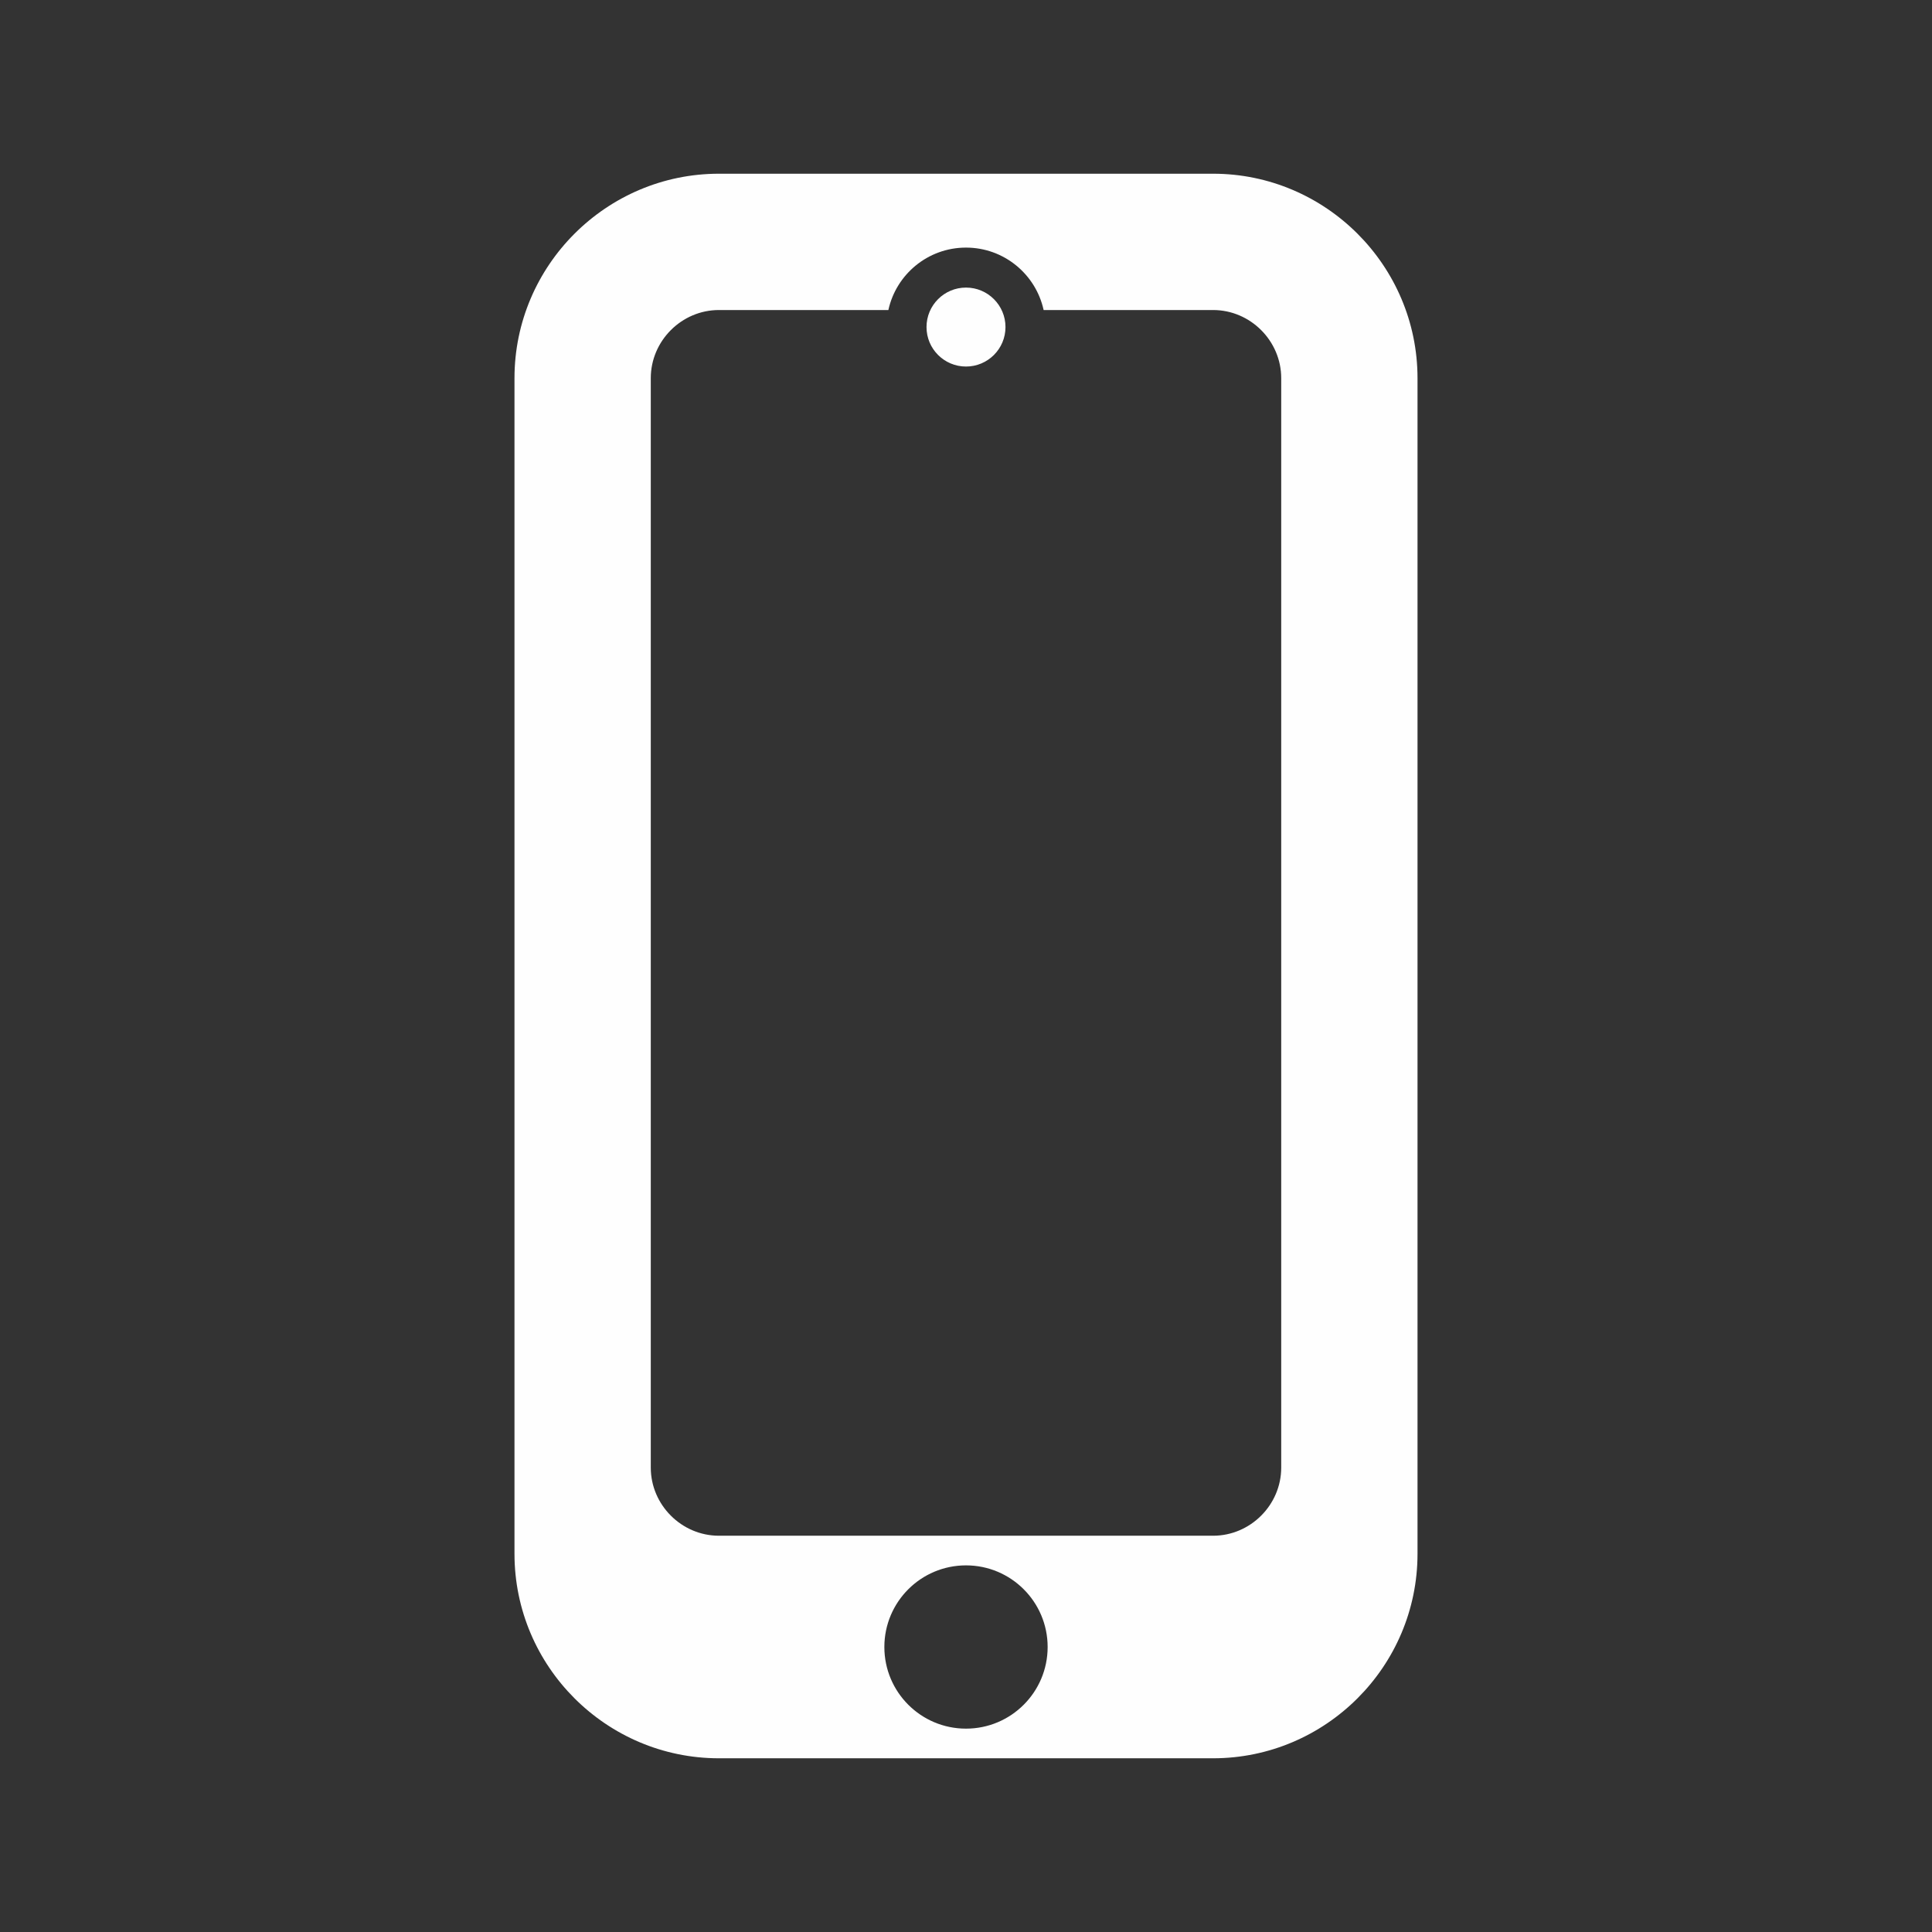 <?xml version="1.0" encoding="UTF-8"?>
<!DOCTYPE svg PUBLIC "-//W3C//DTD SVG 1.1//EN" "http://www.w3.org/Graphics/SVG/1.1/DTD/svg11.dtd">
<!-- Creator: CorelDRAW SE -->
<svg xmlns="http://www.w3.org/2000/svg" xml:space="preserve" width="128px" height="128px" version="1.1" style="shape-rendering:geometricPrecision; text-rendering:geometricPrecision; image-rendering:optimizeQuality; fill-rule:evenodd; clip-rule:evenodd"
viewBox="0 0 128 128"
 xmlns:xlink="http://www.w3.org/1999/xlink">
 <rect x="0" y="0" width="128" height="128" fill="#333333" stroke="none"/>
 <defs>
  <style type="text/css">
   <![CDATA[
    .fil0 {fill:#FEFEFE;fill-rule:nonzero}
   ]]>
  </style>
 </defs>
 <g id="Vrstva_x0020_1">
  <path class="fil0" d="M47.632 11.509l16.368 0 16.368 0c3.73,0 7.118,1.523 9.571,3.976 2.452,2.452 3.975,5.84 3.975,9.57l0 77.89c0,3.73 -1.522,7.119 -3.975,9.571 -2.453,2.453 -5.841,3.975 -9.571,3.975l-16.368 0 -16.368 0c-3.73,0 -7.118,-1.522 -9.571,-3.975 -2.453,-2.452 -3.975,-5.841 -3.975,-9.571l0 -77.89c0,-3.73 1.523,-7.118 3.975,-9.57 2.453,-2.453 5.841,-3.976 9.571,-3.976zm16.368 7.544c1.445,0 2.616,1.171 2.616,2.616 0,1.444 -1.171,2.615 -2.616,2.615 -1.445,0 -2.616,-1.171 -2.616,-2.615 0,-1.445 1.171,-2.616 2.616,-2.616zm0 -2.649c-2.52,0 -4.626,1.771 -5.143,4.136l-11.225 0c-1.237,0 -2.366,0.509 -3.186,1.33 -0.82,0.82 -1.33,1.948 -1.33,3.185l0 72.176c0,1.237 0.51,2.365 1.33,3.185 0.82,0.821 1.948,1.33 3.186,1.33l16.368 0 16.368 0c1.238,0 2.366,-0.509 3.186,-1.33 0.82,-0.82 1.33,-1.948 1.33,-3.185l0 -72.176c0,-1.237 -0.51,-2.365 -1.33,-3.185 -0.82,-0.821 -1.949,-1.33 -3.186,-1.33l-11.225 0c-0.517,-2.365 -2.623,-4.136 -5.143,-4.136zm0 87.306c-2.987,0 -5.409,2.422 -5.409,5.408 0,2.988 2.422,5.409 5.409,5.409 2.987,0 5.409,-2.421 5.409,-5.409 0,-2.986 -2.422,-5.408 -5.409,-5.408z"/>
 </g>
</svg>

